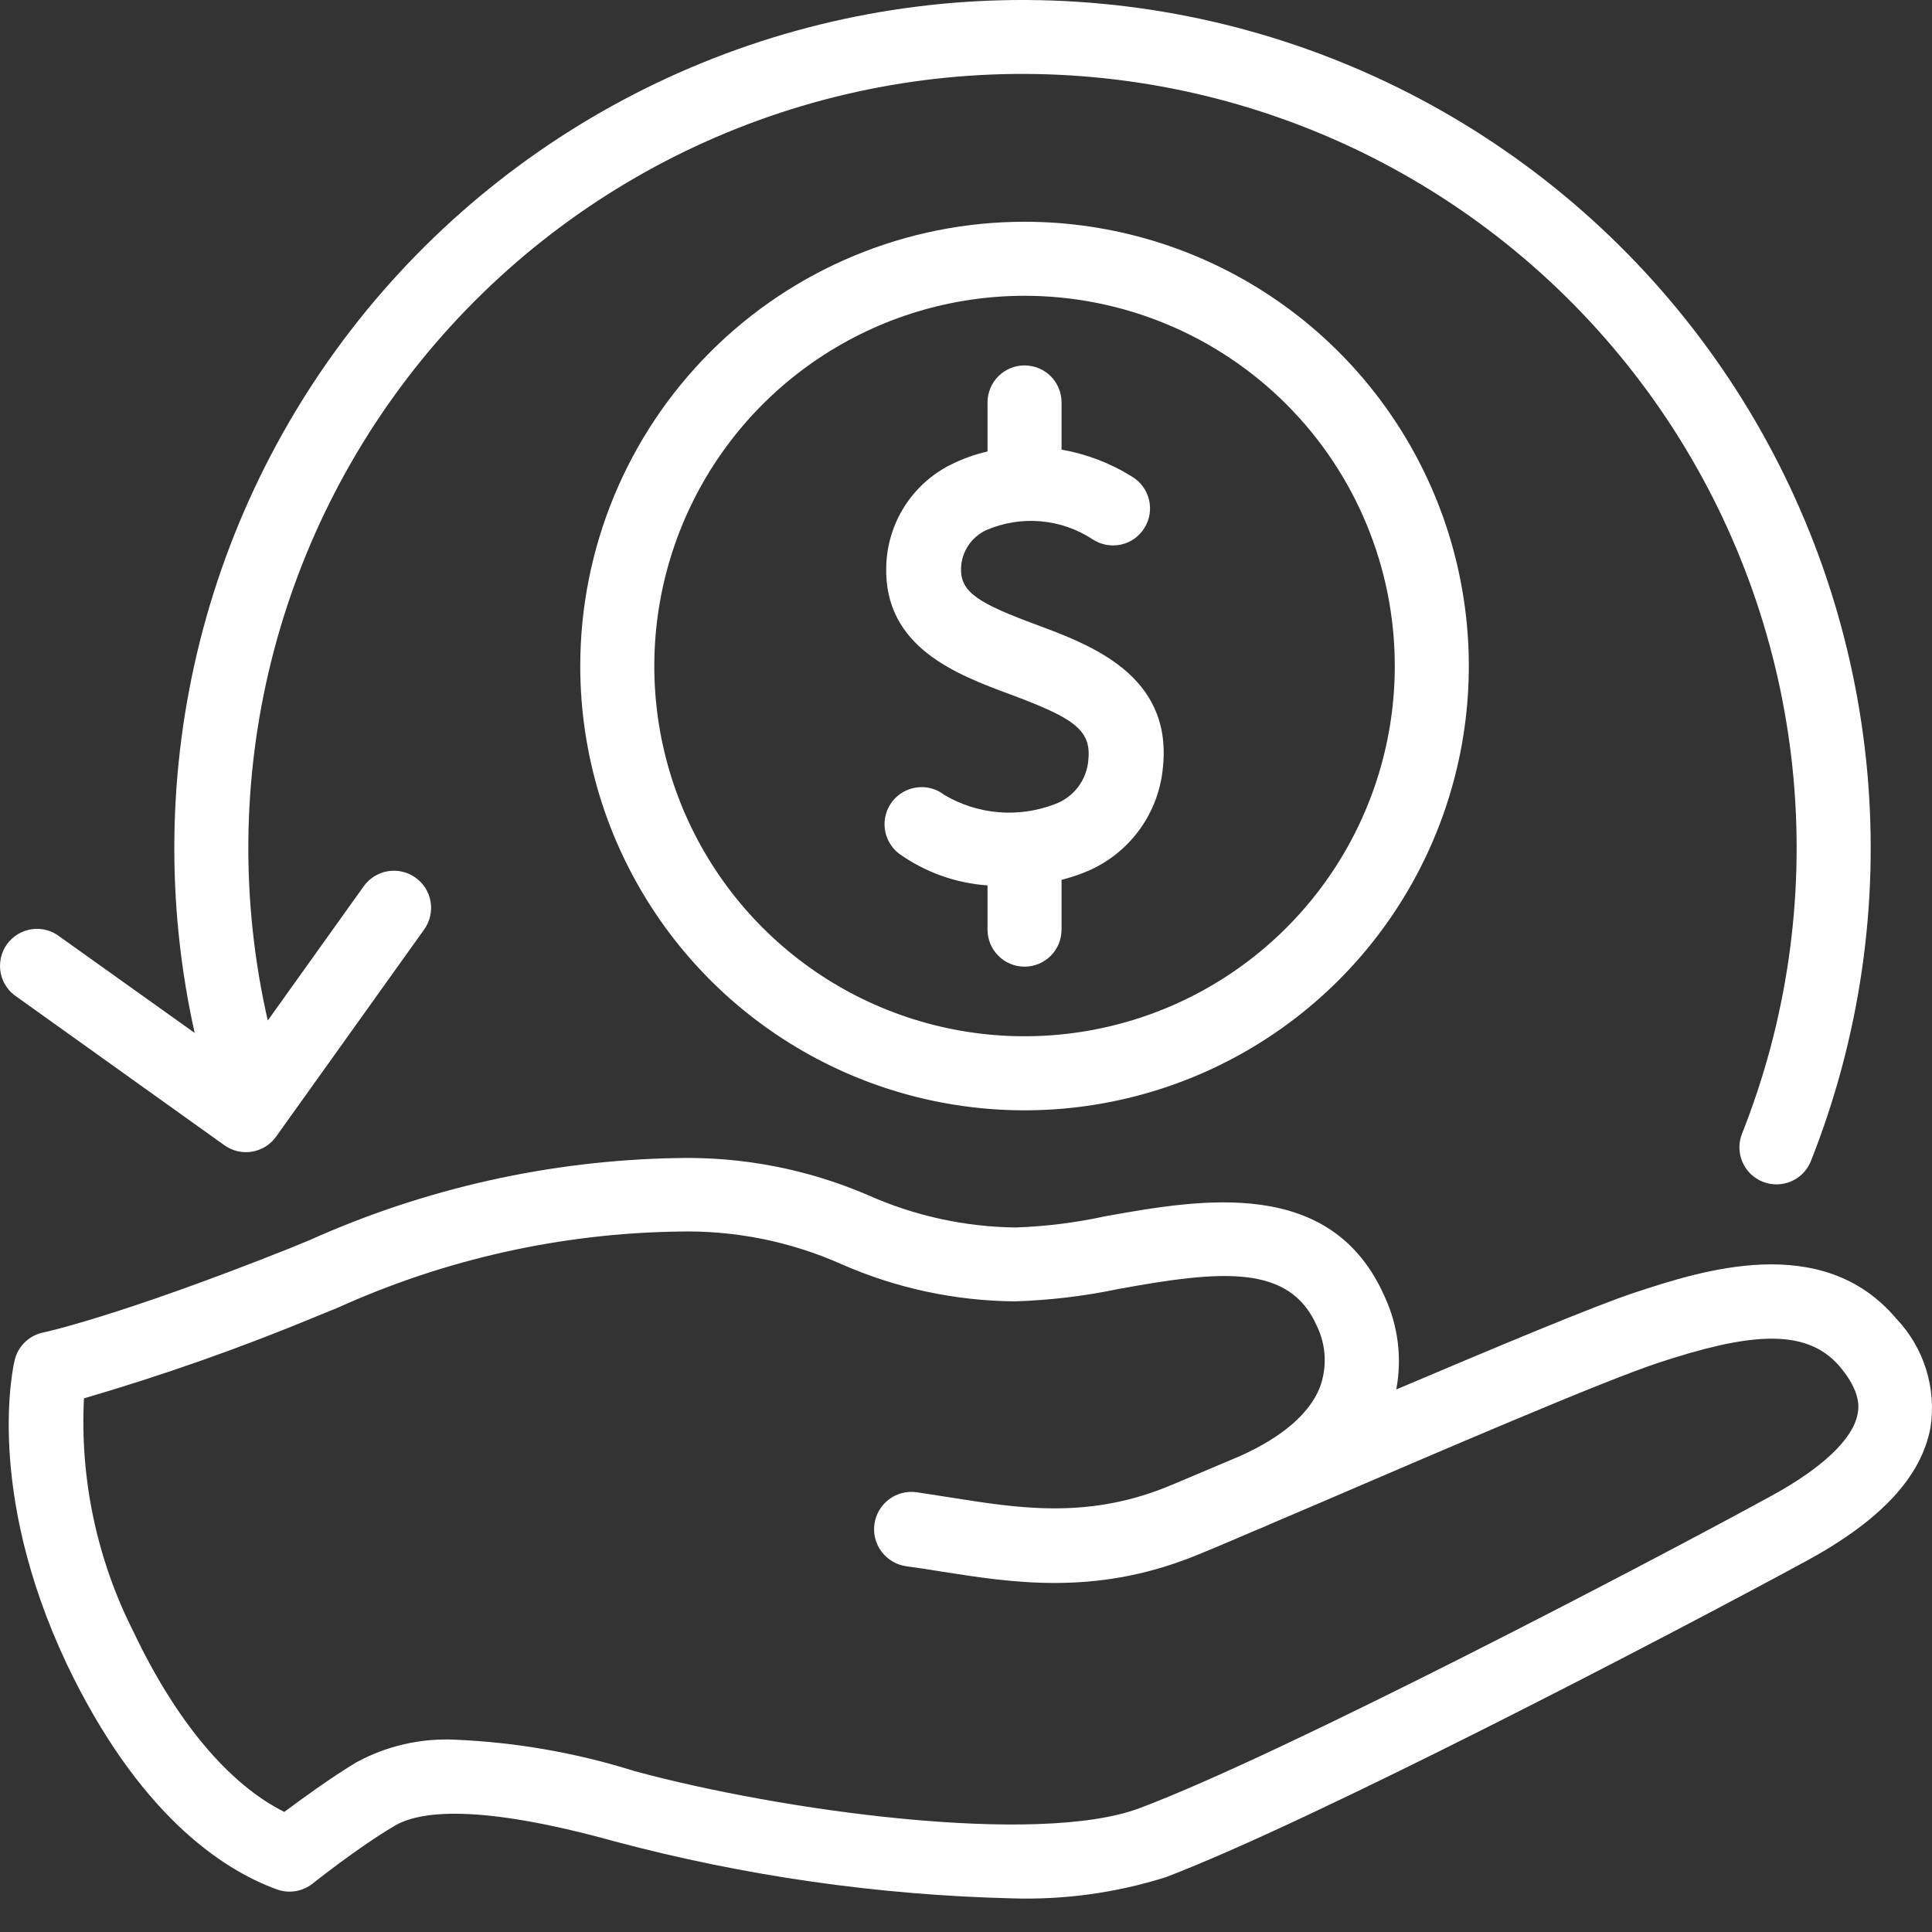 <svg width="50" height="50" viewBox="0 0 50 50" fill="none" xmlns="http://www.w3.org/2000/svg">
<rect x="0" y="0" width="50" height="50" fill="#333333" stroke="none"/>
<path d="M0.448 25.808L5.809 29.64C5.912 29.713 6.028 29.765 6.15 29.794C6.273 29.822 6.4 29.826 6.524 29.805C6.648 29.784 6.767 29.738 6.874 29.672C6.98 29.605 7.073 29.518 7.146 29.415L10.978 24.054C11.052 23.951 11.104 23.835 11.132 23.712C11.161 23.589 11.165 23.461 11.144 23.337C11.123 23.212 11.078 23.093 11.011 22.986C10.944 22.879 10.856 22.786 10.753 22.713C10.65 22.639 10.534 22.587 10.411 22.559C10.288 22.53 10.16 22.527 10.036 22.547C9.911 22.568 9.792 22.614 9.685 22.681C9.578 22.748 9.485 22.835 9.412 22.938L6.93 26.411C6.231 23.35 6.26 20.168 7.017 17.12C7.774 14.073 9.236 11.246 11.286 8.868C13.336 6.489 15.916 4.626 18.818 3.428C21.721 2.23 24.864 1.731 27.994 1.972C31.125 2.212 34.156 3.184 36.841 4.811C39.527 6.438 41.793 8.673 43.456 11.336C45.119 13.999 46.133 17.016 46.416 20.143C46.698 23.27 46.242 26.42 45.084 29.338C45.038 29.455 45.014 29.581 45.016 29.706C45.018 29.832 45.044 29.957 45.094 30.073C45.144 30.188 45.216 30.293 45.306 30.381C45.397 30.468 45.504 30.538 45.621 30.584C45.734 30.629 45.854 30.651 45.975 30.651C46.167 30.651 46.355 30.594 46.514 30.486C46.672 30.379 46.795 30.226 46.866 30.047C48.133 26.854 48.633 23.408 48.326 19.987C48.018 16.565 46.912 13.263 45.096 10.347C43.28 7.431 40.805 4.982 37.87 3.197C34.934 1.411 31.621 0.34 28.197 0.069C24.772 -0.203 21.331 0.333 18.152 1.634C14.972 2.935 12.142 4.963 9.889 7.557C7.637 10.15 6.024 13.237 5.181 16.567C4.339 19.898 4.29 23.379 5.038 26.732L1.56 24.251C1.458 24.169 1.341 24.108 1.215 24.073C1.089 24.038 0.958 24.029 0.828 24.047C0.699 24.065 0.574 24.109 0.463 24.176C0.351 24.244 0.254 24.334 0.178 24.44C0.102 24.546 0.049 24.667 0.022 24.794C-0.006 24.922 -0.007 25.054 0.018 25.182C0.043 25.31 0.095 25.432 0.169 25.539C0.242 25.647 0.338 25.738 0.448 25.808Z" fill="white"/>
<path d="M49.07 34.12C47.154 31.854 44.011 32.893 42.315 33.449C41.242 33.803 38.669 34.886 36.135 35.959C36.288 35.149 36.184 34.312 35.838 33.564C34.468 30.436 31.085 31.034 28.613 31.475C27.851 31.641 27.075 31.739 26.295 31.767C24.973 31.753 23.669 31.467 22.462 30.929C20.895 30.255 19.2 29.928 17.494 29.971C14.228 30.031 11.008 30.752 8.027 32.088L7.491 32.309C3.04 34.081 1.124 34.484 1.124 34.484C0.946 34.519 0.781 34.605 0.65 34.73C0.518 34.856 0.425 35.016 0.381 35.193C0.348 35.332 -0.404 38.546 1.727 43.064C3.558 46.897 5.699 48.367 7.17 48.899C7.322 48.954 7.486 48.969 7.646 48.943C7.807 48.917 7.957 48.851 8.085 48.751C8.085 48.751 9.287 47.793 10.207 47.256C10.816 46.887 12.296 46.652 15.918 47.658C19.269 48.55 22.713 49.044 26.18 49.129C27.53 49.173 28.877 48.989 30.166 48.583C33.946 47.146 43.144 42.355 46.761 40.391C48.677 39.346 49.722 38.221 49.961 36.946C50.039 36.438 49.999 35.919 49.845 35.429C49.69 34.939 49.425 34.491 49.07 34.12ZM48.074 36.596C47.954 37.243 47.159 37.995 45.841 38.714C42.804 40.376 33.251 45.383 29.49 46.796C26.85 47.783 20.206 46.863 16.43 45.838C14.922 45.364 13.358 45.09 11.778 45.023C10.883 44.98 9.992 45.186 9.206 45.618C8.559 46.01 7.821 46.547 7.357 46.892C5.919 46.173 4.554 44.544 3.457 42.235C2.51 40.366 2.067 38.282 2.173 36.189C4.221 35.591 6.235 34.881 8.205 34.062L8.756 33.837C11.516 32.59 14.503 31.921 17.532 31.873C18.996 31.835 20.449 32.124 21.787 32.721C23.198 33.34 24.72 33.666 26.261 33.679C27.165 33.651 28.064 33.544 28.949 33.358C31.588 32.879 33.371 32.702 34.08 34.316C34.201 34.565 34.27 34.835 34.282 35.111C34.294 35.387 34.25 35.663 34.152 35.921C33.883 36.582 33.193 37.186 32.111 37.674C31.153 38.077 30.434 38.388 30.118 38.513C28.086 39.308 26.338 39.03 24.647 38.762L23.717 38.618C23.463 38.584 23.206 38.652 23.002 38.807C22.798 38.963 22.664 39.193 22.63 39.447C22.595 39.701 22.663 39.959 22.819 40.162C22.974 40.366 23.204 40.5 23.459 40.535C23.751 40.573 24.048 40.621 24.345 40.669C26.199 40.961 28.297 41.291 30.817 40.309C31.109 40.194 31.694 39.95 32.47 39.615C32.614 39.557 32.753 39.5 32.887 39.437L34.123 38.91C37.242 37.569 41.515 35.729 42.919 35.269C45.147 34.536 46.708 34.311 47.604 35.356C48.184 36.036 48.102 36.458 48.074 36.596Z" fill="white"/>
<path d="M25.557 10.415V11.684C25.225 11.76 24.903 11.876 24.599 12.029C24.111 12.275 23.698 12.648 23.406 13.11C23.113 13.571 22.951 14.104 22.936 14.65C22.869 16.753 24.762 17.457 26.142 17.97C27.751 18.569 28.24 18.875 28.168 19.642C28.153 19.903 28.062 20.153 27.905 20.362C27.748 20.571 27.533 20.729 27.287 20.816C26.825 20.991 26.331 21.061 25.839 21.02C25.347 20.978 24.871 20.827 24.445 20.576C24.346 20.498 24.233 20.44 24.111 20.406C23.99 20.372 23.863 20.362 23.738 20.377C23.613 20.392 23.492 20.431 23.382 20.493C23.272 20.555 23.175 20.637 23.097 20.736C23.019 20.836 22.961 20.949 22.927 21.07C22.893 21.192 22.883 21.319 22.898 21.444C22.913 21.569 22.952 21.69 23.014 21.8C23.076 21.91 23.158 22.007 23.257 22.085C23.932 22.569 24.728 22.856 25.557 22.914V24.059C25.557 24.313 25.658 24.557 25.838 24.736C26.017 24.916 26.261 25.017 26.515 25.017C26.769 25.017 27.013 24.916 27.193 24.736C27.372 24.557 27.473 24.313 27.473 24.059V22.77C27.674 22.719 27.871 22.655 28.063 22.579C28.625 22.357 29.114 21.981 29.474 21.495C29.834 21.009 30.05 20.432 30.099 19.829C30.329 17.472 28.226 16.691 26.836 16.173C25.346 15.622 24.853 15.335 24.872 14.712C24.877 14.502 24.941 14.298 25.056 14.123C25.171 13.948 25.333 13.808 25.523 13.72C25.965 13.529 26.448 13.45 26.928 13.491C27.408 13.532 27.87 13.691 28.273 13.955C28.38 14.026 28.5 14.075 28.626 14.099C28.752 14.123 28.881 14.121 29.006 14.095C29.132 14.068 29.25 14.016 29.355 13.942C29.46 13.868 29.549 13.774 29.617 13.666C29.685 13.557 29.731 13.436 29.751 13.309C29.771 13.183 29.766 13.053 29.735 12.929C29.705 12.805 29.649 12.688 29.573 12.585C29.496 12.482 29.4 12.396 29.289 12.331C28.734 11.985 28.118 11.749 27.473 11.636V10.415C27.473 10.161 27.372 9.917 27.193 9.737C27.013 9.557 26.769 9.457 26.515 9.457C26.261 9.457 26.017 9.557 25.838 9.737C25.658 9.917 25.557 10.161 25.557 10.415Z" fill="white"/>
<path d="M15.017 17.237C15.017 19.511 15.691 21.734 16.955 23.625C18.218 25.516 20.014 26.989 22.115 27.86C24.216 28.73 26.528 28.958 28.758 28.514C30.988 28.07 33.037 26.975 34.645 25.367C36.253 23.759 37.348 21.71 37.792 19.48C38.236 17.25 38.008 14.938 37.138 12.837C36.267 10.736 34.794 8.94 32.903 7.677C31.012 6.413 28.789 5.739 26.515 5.739C23.466 5.739 20.541 6.95 18.385 9.107C16.229 11.263 15.017 14.188 15.017 17.237ZM36.097 17.237C36.097 19.132 35.535 20.985 34.482 22.56C33.429 24.136 31.933 25.364 30.182 26.089C28.431 26.814 26.504 27.004 24.646 26.634C22.787 26.265 21.08 25.352 19.74 24.012C18.4 22.672 17.487 20.965 17.117 19.106C16.748 17.248 16.938 15.321 17.663 13.57C18.388 11.819 19.616 10.323 21.192 9.27C22.767 8.217 24.62 7.655 26.515 7.655C29.056 7.655 31.493 8.665 33.29 10.462C35.087 12.259 36.097 14.696 36.097 17.237Z" fill="white"/>
</svg>
